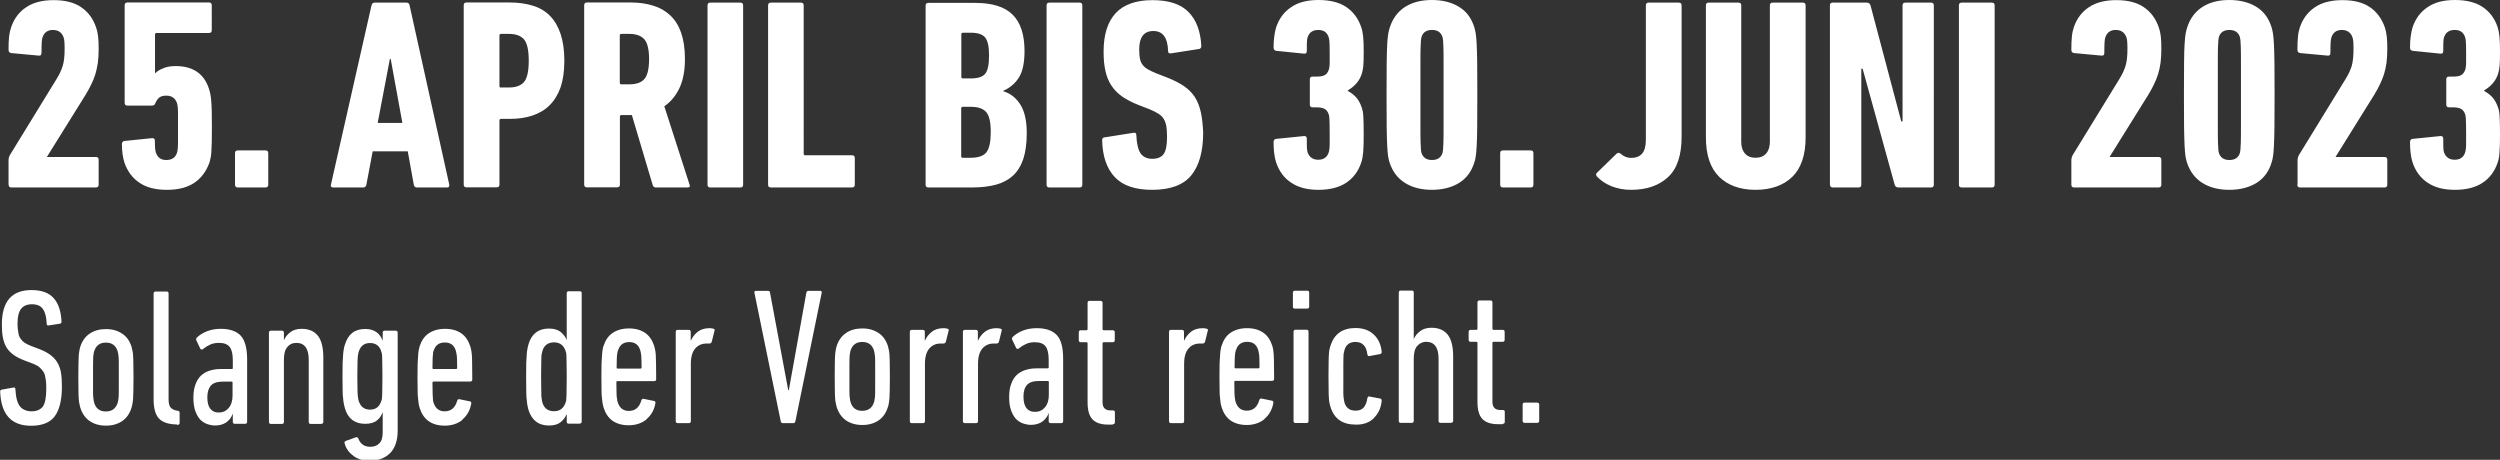 <?xml version="1.0" encoding="UTF-8"?><svg id="Ebene_2" xmlns="http://www.w3.org/2000/svg" viewBox="0 0 190.31 35"><rect x="0" y="0" width="190.31" height="35" fill="#333333" stroke="none"/><defs><style>.cls-1{fill:#fff;}</style></defs><g id="Ebene_1-2"><path class="cls-1" d="m184.79,13.9c.54.37,1.23.55,2.09.55s1.57-.18,2.11-.54c.54-.36.92-.87,1.14-1.53.07-.19.12-.45.14-.77.03-.32.04-.79.04-1.43,0-.32,0-.58-.01-.8-.01-.21-.01-.39-.02-.54-.01-.14-.02-.26-.04-.36-.02-.1-.04-.19-.07-.27-.1-.3-.23-.55-.4-.76-.17-.2-.4-.38-.67-.53v-.04c.26-.15.48-.33.66-.54.18-.21.32-.45.41-.74.05-.17.09-.36.11-.59.02-.23.03-.58.03-1.04s-.01-.87-.04-1.17c-.03-.3-.08-.54-.14-.73-.22-.66-.6-1.17-1.13-1.53s-1.24-.54-2.12-.54-1.55.18-2.09.55c-.54.36-.92.88-1.14,1.54-.12.41-.19.92-.19,1.53,0,.15.07.23.21.25l2.07.21c.17.03.25-.04.25-.21,0-.34,0-.58.01-.71s.02-.24.05-.32c.12-.37.39-.56.81-.56s.66.18.79.54c.03.08.05.2.06.34.01.14.02.42.02.82v.63c0,.16,0,.29-.01.38-.01.1-.02.17-.03.22s-.03.09-.04.13c-.07.19-.18.32-.32.39s-.33.1-.57.1h-.33c-.14,0-.21.07-.21.21v1.92c0,.14.07.21.21.21h.31c.25,0,.44.04.59.11.15.08.25.21.32.4.03.07.05.19.06.37s.02.54.02,1.1v.67c0,.17,0,.31-.01.41s-.02.18-.03.24-.03.1-.04.15c-.12.36-.39.54-.79.54s-.68-.19-.81-.56c-.03-.08-.05-.19-.05-.32-.01-.13-.01-.37-.01-.71,0-.17-.08-.23-.25-.21l-2.07.21c-.14.01-.21.1-.21.25,0,.61.06,1.12.19,1.53.22.67.6,1.19,1.14,1.55m-9.91.16c0,.14.07.21.21.21h6.43c.14,0,.21-.07.21-.21v-1.9c0-.14-.07-.21-.21-.21h-3.72v-.02l2.94-4.72c.17-.28.31-.54.43-.79s.23-.51.31-.77c.08-.27.15-.56.19-.87s.06-.66.06-1.07c0-.36-.01-.67-.04-.93-.03-.26-.08-.49-.14-.68-.24-.68-.61-1.19-1.14-1.55-.52-.36-1.22-.54-2.09-.54s-1.57.18-2.11.55c-.54.36-.92.88-1.14,1.54-.07.21-.12.44-.14.7-.03.26-.04.59-.04.99,0,.15.07.23.21.25l2.05.19c.17.03.25-.04.25-.21,0-.41.01-.69.02-.84.01-.14.04-.26.06-.34.12-.37.39-.56.79-.56s.68.19.81.56c.03.08.05.18.06.3s.02.31.02.57c0,.57-.05,1.01-.14,1.32-.1.32-.26.66-.48,1.01l-3.54,5.77c-.07.14-.1.27-.1.39v1.86h-.02Zm-6.01-2.65c-.01-.1-.02-.29-.03-.58-.01-.29-.01-.71-.01-1.27v-4.66c0-.56,0-.98.01-1.27.01-.29.02-.48.03-.58.01-.1.03-.17.04-.23.11-.36.38-.54.8-.54s.68.18.8.54c.01.05.03.13.04.23.01.1.02.29.03.58.01.29.01.71.01,1.27v4.66c0,.56,0,.98-.01,1.27-.01.29-.02.48-.03.58-.01.1-.03.17-.04.23-.11.36-.38.54-.8.54s-.68-.18-.8-.54c-.02-.06-.03-.13-.04-.23m-1.24,2.5c.56.36,1.25.54,2.07.54s1.52-.18,2.08-.53.95-.88,1.15-1.58c.04-.12.08-.27.1-.44.03-.17.05-.43.07-.79.02-.35.03-.83.04-1.45.01-.61.01-1.42.01-2.43s0-1.82-.01-2.43-.02-1.1-.04-1.45c-.02-.35-.04-.61-.07-.79-.03-.17-.06-.32-.1-.45-.21-.7-.59-1.23-1.15-1.58C171.22.18,170.52,0,169.7,0s-1.51.18-2.06.54c-.55.36-.93.88-1.15,1.57-.04.12-.08.27-.11.45-.03.17-.06.43-.08.79-.02.35-.04.83-.04,1.45-.01.61-.01,1.42-.01,2.43s0,1.82.01,2.43.02,1.1.04,1.45c.02.35.04.61.07.79.03.17.06.32.1.44.22.69.6,1.21,1.16,1.57m-9.95.15c0,.14.07.21.21.21h6.43c.14,0,.21-.07.21-.21v-1.9c0-.14-.07-.21-.21-.21h-3.72v-.02l2.94-4.72c.17-.28.31-.54.43-.79s.23-.51.31-.77c.08-.27.15-.56.19-.87s.06-.66.06-1.07c0-.36-.01-.67-.04-.93-.03-.26-.08-.49-.15-.68-.23-.68-.61-1.19-1.14-1.55-.52-.36-1.22-.54-2.09-.54s-1.57.18-2.11.55c-.54.36-.92.88-1.14,1.54-.07.21-.12.44-.14.7-.03.26-.04.59-.04.99,0,.15.07.23.21.25l2.05.19c.17.03.25-.04.25-.21,0-.41.01-.69.02-.84.01-.14.03-.26.06-.34.12-.37.39-.56.79-.56s.68.19.81.56c.03.08.05.18.06.3s.02.31.02.57c0,.57-.05,1.01-.15,1.32-.1.32-.26.66-.48,1.01l-3.54,5.77c-.07.14-.1.27-.1.39v1.86h0Zm-8.56,0c0,.14.07.21.21.21h2.3c.14,0,.21-.07.21-.21V.41c0-.14-.07-.21-.21-.21h-2.3c-.14,0-.21.07-.21.21v13.65Zm-9.81,0c0,.14.07.21.21.21h1.96c.14,0,.21-.07.21-.21V5.23h.1l2.44,8.83c.04.14.14.21.29.21h2.48c.14,0,.21-.07.21-.21V.41c0-.14-.07-.21-.21-.21h-1.96c-.14,0-.21.07-.21.21v8.83h-.1l-2.34-8.83c-.04-.14-.14-.21-.29-.21h-2.59c-.14,0-.21.07-.21.21v13.65h.01Zm-2.87-.6c.67-.66,1.01-1.66,1.01-3V.41c0-.14-.07-.21-.21-.21h-2.3c-.14,0-.21.07-.21.21v10.38c0,.37-.09.67-.28.89s-.46.33-.82.33c-.34,0-.61-.11-.8-.33s-.28-.52-.28-.89V.41c0-.14-.07-.21-.21-.21h-2.27c-.14,0-.21.07-.21.21v10.05c0,1.34.34,2.34,1.01,3,.68.66,1.6.99,2.77.99s2.12-.33,2.8-.99m-13.76.72c.46.18.95.27,1.49.27,1.17,0,2.11-.32,2.8-.96.7-.64,1.04-1.67,1.04-3.09V.41c0-.14-.07-.21-.21-.21h-2.3c-.14,0-.21.07-.21.21v10.24c0,.48-.1.83-.29,1.05-.19.21-.47.32-.83.32-.29,0-.55-.1-.79-.31-.11-.1-.21-.1-.31-.02l-1.49,1.45c-.1.08-.1.18-.02.29.3.32.67.57,1.12.75m-8.48-.12c0,.14.07.21.21.21h2.11c.14,0,.21-.07.21-.21v-2.4c0-.14-.07-.21-.21-.21h-2.11c-.14,0-.21.07-.21.21v2.4Zm-6.03-2.65c-.01-.1-.02-.29-.03-.58-.01-.29-.01-.71-.01-1.27v-4.66c0-.56,0-.98.01-1.27.01-.29.02-.48.03-.58.01-.1.03-.17.04-.23.11-.36.38-.54.8-.54s.68.18.8.54c.01.05.03.13.04.23.01.1.02.29.03.58.01.29.01.71.01,1.27v4.66c0,.56,0,.98-.01,1.27-.01.29-.02.48-.03.58-.01.1-.03.17-.04.23-.11.36-.38.54-.8.54s-.68-.18-.8-.54c-.02-.06-.03-.13-.04-.23m-1.24,2.5c.56.36,1.25.54,2.07.54s1.52-.18,2.08-.53.95-.88,1.16-1.58c.04-.12.08-.27.1-.44.03-.17.05-.43.07-.79.02-.35.04-.83.04-1.45.01-.61.01-1.42.01-2.43s0-1.82-.01-2.43-.02-1.1-.04-1.45c-.02-.35-.04-.61-.07-.79-.03-.17-.06-.32-.1-.45-.21-.7-.59-1.23-1.16-1.58C110.52.18,109.82,0,109,0s-1.51.18-2.06.54c-.55.36-.93.88-1.15,1.57-.04.12-.08.27-.11.45-.03.17-.06.43-.08.79-.02.35-.03.83-.04,1.45-.01.61-.01,1.42-.01,2.43s0,1.82.01,2.43.02,1.1.04,1.45c.02.35.04.61.07.79.03.17.06.32.1.44.22.69.6,1.21,1.16,1.57m-8.65-.01c.54.37,1.23.55,2.09.55s1.57-.18,2.11-.54c.54-.36.92-.87,1.14-1.53.07-.19.12-.45.15-.77.03-.32.04-.79.04-1.43,0-.32,0-.58-.01-.8-.01-.21-.01-.39-.02-.54-.01-.14-.02-.26-.04-.36-.02-.1-.05-.19-.07-.27-.1-.3-.23-.55-.4-.76-.17-.2-.4-.38-.67-.53v-.04c.26-.15.48-.33.66-.54s.32-.45.41-.74c.05-.17.09-.36.11-.59.02-.23.03-.58.03-1.04s-.01-.87-.04-1.17c-.03-.3-.08-.54-.15-.73-.22-.66-.6-1.17-1.13-1.53s-1.24-.54-2.12-.54-1.55.18-2.09.55c-.54.36-.92.88-1.14,1.54-.12.41-.19.92-.19,1.53,0,.15.07.23.21.25l2.07.21c.17.03.25-.04.25-.21,0-.34,0-.58.01-.71s.02-.24.05-.32c.12-.37.39-.56.81-.56s.66.18.79.54c.03.08.05.2.06.34.01.14.02.42.02.82v.63c0,.16,0,.29-.01.38-.01.1-.02.17-.03.22s-.03.09-.04.13c-.07.19-.17.32-.32.39s-.34.1-.57.1h-.33c-.14,0-.21.07-.21.21v1.92c0,.14.07.21.21.21h.31c.25,0,.45.04.59.11.15.08.25.21.32.4.03.07.05.19.06.37s.02.54.02,1.1v.67c0,.17,0,.31-.01.41s-.02.18-.03.24-.03.1-.04.15c-.12.36-.39.54-.79.54s-.68-.19-.81-.56c-.03-.08-.04-.19-.05-.32s-.01-.37-.01-.71c0-.17-.08-.23-.25-.21l-2.07.21c-.14.01-.21.1-.21.25,0,.61.06,1.12.19,1.53.22.67.6,1.19,1.14,1.55m-6.87-5.37c-.1-.44-.25-.82-.46-1.15-.21-.32-.49-.6-.83-.83-.34-.23-.75-.44-1.23-.63l-.85-.33c-.28-.11-.5-.22-.67-.32s-.31-.22-.4-.35c-.1-.13-.16-.29-.2-.48-.03-.19-.05-.41-.05-.67,0-.94.36-1.41,1.08-1.41s1.09.51,1.12,1.53c0,.14.07.19.23.17l2.11-.33c.12-.01.19-.09.19-.23-.06-1.12-.38-1.98-.97-2.58-.59-.61-1.51-.91-2.75-.91s-2.19.33-2.8.99-.92,1.63-.92,2.92c0,.57.04,1.06.14,1.48.09.42.24.79.46,1.12.21.32.49.6.83.84.34.23.76.45,1.25.64l.85.33c.26.11.48.22.65.33.17.11.31.24.4.4.1.16.16.35.2.57.03.22.05.48.05.79,0,.65-.09,1.09-.27,1.32s-.46.35-.85.35-.7-.14-.89-.41-.3-.74-.33-1.41c0-.14-.08-.19-.23-.16l-2.21.35c-.11.01-.16.09-.16.23.03,1.21.35,2.14.96,2.79.61.65,1.56.97,2.84.97,1.39,0,2.39-.37,2.99-1.11s.9-1.82.9-3.26c-.03-.59-.08-1.1-.18-1.55m-11.74,5.53c0,.14.07.21.21.21h2.3c.14,0,.21-.07.21-.21V.41c0-.14-.07-.21-.21-.21h-2.3c-.14,0-.21.07-.21.21v13.65Zm-6.5-5.81c0-.08.04-.12.12-.12h.6c.57,0,.96.14,1.19.41s.34.77.34,1.51-.11,1.26-.33,1.54c-.22.28-.62.42-1.2.42h-.6c-.08,0-.12-.04-.12-.12v-3.64Zm.13-2.28c-.08,0-.12-.04-.12-.12v-3.24c0-.08.04-.12.12-.12h.6c.52,0,.89.12,1.09.36s.3.7.3,1.38-.1,1.16-.3,1.39c-.2.24-.56.35-1.09.35h-.6Zm-2.84,8.09c0,.14.07.21.21.21h3.33c.69,0,1.29-.07,1.81-.21.52-.14.95-.37,1.3-.69s.61-.75.79-1.28c.17-.53.26-1.18.26-1.96,0-.95-.17-1.68-.5-2.19s-.76-.84-1.28-.99v-.04c.52-.23.92-.58,1.2-1.04.28-.46.41-1.13.41-1.99,0-1.24-.3-2.16-.9-2.76-.6-.6-1.55-.9-2.86-.9h-3.56c-.14,0-.21.07-.21.21v13.63h0Zm-11.99,0c0,.14.07.21.21.21h6.18c.14,0,.21-.07.21-.21v-2.03c0-.14-.07-.21-.21-.21h-3.56c-.08,0-.12-.04-.12-.12V.41c0-.14-.07-.21-.21-.21h-2.29c-.14,0-.21.07-.21.21v13.65Zm-4.61,0c0,.14.07.21.21.21h2.29c.14,0,.21-.07.21-.21V.41c0-.14-.07-.21-.21-.21h-2.29c-.14,0-.21.07-.21.21v13.65Zm-6.56-7.64c-.08,0-.12-.04-.12-.12v-3.6c0-.08.04-.12.12-.12h.6c.52,0,.91.14,1.15.41.24.28.36.78.36,1.51s-.12,1.25-.36,1.52-.62.4-1.15.4h-.6Zm5.09,7.84c.12,0,.16-.07.1-.21l-1.92-5.96c.48-.33.87-.79,1.15-1.38s.42-1.33.42-2.22c0-.79-.1-1.45-.29-2-.19-.54-.47-.99-.83-1.32-.36-.34-.79-.59-1.3-.74-.51-.16-1.07-.24-1.69-.24h-3.35c-.14,0-.21.07-.21.21v13.65c0,.14.07.21.21.21h2.3c.14,0,.21-.07.21-.21v-5.17c0-.08.04-.12.12-.12h.79l1.59,5.34c.04.11.12.17.23.17h2.47Zm-14.25-7.59c-.08,0-.12-.04-.12-.12v-3.85c0-.08.04-.12.12-.12h.6c.52,0,.91.14,1.15.42.24.28.36.82.36,1.62s-.12,1.34-.36,1.62-.62.42-1.15.42h-.6Zm-.33,7.59c.14,0,.21-.07.21-.21v-4.88c0-.08.04-.12.12-.12h.68c.62,0,1.19-.08,1.7-.25s.95-.42,1.31-.78c.36-.35.64-.81.84-1.36.19-.56.29-1.24.29-2.04s-.1-1.48-.29-2.05c-.19-.56-.46-1.02-.82-1.38-.35-.35-.79-.61-1.3-.76-.52-.16-1.09-.24-1.73-.24h-3.31c-.14,0-.21.07-.21.21v13.65c0,.14.07.21.21.21h2.3Zm-9.06-4.9l.93-4.88h.06l.89,4.88h-1.88Zm-3.56,4.7c-.03.14.03.21.17.21h2.3c.12,0,.2-.07.23-.21l.48-2.54h2.67l.46,2.54c.03.14.1.21.23.21h2.3c.14,0,.19-.07.17-.21L31.18.41c-.03-.14-.1-.21-.23-.21h-2.44c-.11,0-.19.07-.23.21l-3.09,13.65Zm-7.3,0c0,.14.07.21.21.21h2.11c.14,0,.21-.07.21-.21v-2.4c0-.14-.07-.21-.21-.21h-2.11c-.14,0-.21.07-.21.21v2.4Zm-7.29-.16c.53.37,1.23.55,2.1.55s1.57-.18,2.1-.54c.53-.36.91-.88,1.15-1.55.03-.1.05-.21.08-.33s.05-.29.06-.49c.01-.2.02-.44.03-.73s.01-.65.01-1.08c0-.5,0-.91-.01-1.23s-.02-.6-.04-.82c-.02-.22-.04-.4-.07-.53s-.06-.26-.1-.38c-.37-1.16-1.22-1.74-2.54-1.74-.36,0-.67.05-.93.16-.26.1-.47.23-.62.38h-.02v-2.94c0-.08.04-.12.12-.12h3.99c.14,0,.21-.07.21-.21V.4c0-.14-.07-.21-.21-.21h-6.21c-.14,0-.21.07-.21.21v7.43c0,.14.07.21.21.21h1.84c.15,0,.25-.06.29-.19.07-.18.17-.32.29-.42s.3-.15.54-.15c.41,0,.68.19.81.56.01.04.03.09.04.15.01.06.02.16.03.29s.01.31.01.54v1.84c0,.23,0,.41-.01.54s-.02.23-.03.29-.03.11-.04.15c-.12.36-.39.54-.81.54s-.66-.19-.79-.56c-.03-.08-.05-.18-.06-.3s-.02-.31-.02-.59c0-.17-.08-.23-.25-.21l-2.05.21c-.14.01-.21.1-.21.25,0,.51.06.97.19,1.39.22.65.6,1.17,1.13,1.53m-9.94.16c0,.14.07.21.21.21h6.43c.14,0,.21-.07.21-.21v-1.9c0-.14-.07-.21-.21-.21h-3.72v-.02l2.94-4.72c.17-.28.31-.54.43-.79s.23-.51.31-.77c.08-.27.14-.56.19-.87.04-.31.06-.66.06-1.07,0-.36-.01-.67-.04-.93-.03-.26-.08-.49-.15-.68-.23-.68-.61-1.19-1.14-1.55C5.66.19,4.96.01,4.09.01s-1.57.18-2.11.55c-.54.36-.92.88-1.14,1.54-.07.21-.12.44-.15.7s-.04.59-.04.99c0,.15.07.23.21.25l2.05.19c.17.03.25-.04.25-.21,0-.41.01-.69.02-.84.01-.14.03-.26.06-.34.12-.37.39-.56.79-.56s.68.19.81.56c.03.08.05.18.06.3s.02.31.02.57c0,.57-.05,1.01-.15,1.32-.1.32-.26.66-.48,1.01L.75,11.81c-.07.14-.1.27-.1.39v1.86h0Z"/><path class="cls-1" d="m115.91,32.04c0,.09.05.15.15.15h.96c.09,0,.15-.05.15-.15v-1.24c0-.09-.05-.15-.15-.15h-.96c-.11,0-.15.05-.15.15v1.24Zm-1.51.22c.09,0,.15-.05.15-.14v-.77c0-.09-.05-.14-.15-.14h-.19c-.4,0-.6-.21-.6-.62v-4.48c0-.06.02-.09.09-.09h.69c.09,0,.15-.05.15-.15v-.61c0-.09-.05-.15-.15-.15h-.69c-.06,0-.09-.04-.09-.09v-2c0-.09-.05-.15-.15-.15h-.84c-.09,0-.15.05-.15.15v2c0,.06-.04.09-.09.09h-.43c-.09,0-.15.05-.15.15v.61c0,.09.05.15.15.15h.43c.06,0,.09.04.09.09v4.48c0,.61.12,1.03.37,1.3.25.26.64.4,1.18.4h.37v-.02Zm-3.93-.08c.09,0,.15-.05.15-.15v-4.9c0-.75-.14-1.3-.41-1.65-.28-.35-.69-.53-1.24-.53-.34,0-.63.08-.85.25-.22.16-.39.36-.49.6h-.01v-3.53c0-.11-.05-.15-.15-.15h-.84c-.11,0-.15.05-.15.15v9.77c0,.09.05.15.15.15h.84c.09,0,.15-.05.15-.15v-4.73c0-.44.08-.77.26-.97s.4-.32.69-.32c.62,0,.94.43.94,1.29v4.73c0,.09.05.15.15.15h.82Zm-5.9-.35c.35-.33.56-.77.61-1.33,0-.09-.04-.14-.11-.16l-.8-.15c-.09-.04-.15.01-.18.12-.05.34-.15.57-.3.73s-.35.22-.6.22c-.42,0-.7-.19-.83-.57-.02-.07-.04-.14-.05-.21-.01-.07-.02-.18-.04-.32s-.01-.33-.01-.56v-1.91c0-.23,0-.42.01-.56,0-.14.01-.25.04-.32.01-.07.04-.14.05-.21.13-.39.41-.57.83-.57.25,0,.44.07.6.22s.26.39.3.73c.02.11.08.15.18.12l.8-.15c.07-.02.11-.07.11-.16-.05-.56-.26-1.01-.61-1.33-.35-.33-.82-.49-1.38-.49-.98,0-1.61.44-1.9,1.32-.04.11-.06.21-.08.3-.02.09-.05.22-.05.39-.01.16-.02.37-.02.63-.01.26-.01.61-.01,1.03s0,.77.01,1.03c0,.26.01.47.02.63s.02.29.05.4c.02.11.05.21.08.3.28.88.91,1.32,1.9,1.32.56.02,1.02-.14,1.38-.47m-5.11.35c.09,0,.15-.05.15-.15v-6.8c0-.09-.05-.15-.15-.15h-.84c-.09,0-.15.05-.15.15v6.8c0,.09.05.15.15.15h.84Zm.05-8.71c.09,0,.15-.05.15-.15v-1.06c0-.11-.05-.15-.15-.15h-.94c-.09,0-.15.05-.15.15v1.06c0,.11.05.15.15.15h.94Zm-5.44,4.55c-.06,0-.09-.02-.09-.09,0-.22,0-.42.01-.57s.01-.28.02-.37c.01-.09.02-.18.04-.23.01-.06.02-.12.05-.16.13-.4.41-.6.84-.6s.7.2.83.6c.01.05.02.11.04.16.01.06.02.14.04.23.01.09.02.22.02.37s.01.34.01.57c0,.06-.04.09-.09.09h-1.71Zm2.18,3.85c.35-.29.59-.69.68-1.21.02-.11-.01-.16-.11-.18l-.78-.16c-.09-.02-.15.02-.18.12-.15.53-.47.8-.95.8-.41,0-.68-.2-.83-.61-.02-.05-.04-.11-.05-.18-.01-.06-.02-.15-.04-.26s-.01-.26-.02-.43c0-.19-.01-.42-.01-.7,0-.06.02-.09.09-.09h2.79c.09,0,.15-.05.15-.15,0-.47,0-.84-.01-1.14,0-.29-.01-.53-.02-.71-.01-.19-.04-.33-.05-.43-.02-.11-.05-.2-.07-.27-.14-.42-.36-.75-.68-.97-.32-.22-.73-.34-1.23-.34s-.91.12-1.24.34-.55.55-.69.97c-.04.09-.06.19-.07.28-.02.09-.04.23-.05.41-.01.18-.02.39-.04.66,0,.26-.01.6-.01,1.02s0,.75.01,1.02c0,.27.01.49.04.66.01.18.04.3.05.41.02.09.05.19.07.27.14.43.36.76.68.99.32.22.73.34,1.22.34.54,0,.98-.15,1.35-.44m-6.26.3c.09,0,.15-.05.15-.15v-4.38c0-.53.12-.91.34-1.16s.51-.37.85-.37h.22c.09,0,.15-.05.18-.13l.21-.84c.04-.09,0-.14-.09-.16-.08-.02-.18-.04-.28-.04-.36,0-.67.09-.9.27-.23.18-.41.41-.53.68h-.01v-.67c0-.09-.05-.15-.15-.15h-.84c-.11,0-.15.05-.15.15v6.8c0,.09.05.15.15.15h.85Zm-5.27.08c.09,0,.15-.05.15-.14v-.77c0-.09-.05-.14-.15-.14h-.19c-.4,0-.6-.21-.6-.62v-4.48c0-.06.02-.09.09-.09h.69c.09,0,.15-.05.15-.15v-.61c0-.09-.05-.15-.15-.15h-.69c-.06,0-.09-.04-.09-.09v-2c0-.09-.05-.15-.15-.15h-.84c-.09,0-.15.05-.15.15v2c0,.06-.04.09-.09.09h-.43c-.09,0-.15.05-.15.15v.61c0,.09.05.15.15.15h.43c.06,0,.09.04.09.09v4.48c0,.61.12,1.03.37,1.3.25.26.64.4,1.18.4h.37v-.02Zm-6.58-1.22c-.15-.19-.23-.48-.23-.87s.08-.69.27-.9c.18-.2.48-.3.9-.3h.67c.06,0,.09.02.09.09v.97c0,.39-.09.7-.29.94-.19.23-.44.35-.75.35-.28.01-.5-.08-.66-.28m2.64,1.14c.09,0,.15-.05.15-.15v-4.74c0-.85-.15-1.45-.47-1.8-.32-.35-.83-.54-1.54-.54-.37,0-.73.06-1.04.18s-.57.28-.78.48c-.07.07-.08.15-.04.23l.28.59c.05.11.13.13.23.06.16-.14.34-.25.54-.34.19-.09.41-.13.67-.13.39,0,.66.11.82.32.15.21.23.55.23,1.02v.57c0,.06-.04.08-.09.08h-.84c-.29,0-.57.04-.83.12-.26.08-.48.21-.66.37-.19.18-.33.4-.43.68-.11.28-.16.62-.16,1.02s.05.73.14.99.22.49.37.66c.16.16.34.28.54.35.2.07.41.11.62.11.32,0,.6-.08.83-.23.23-.16.41-.37.5-.66h.01v.61c0,.09.05.15.15.15h.8Zm-6.48,0c.09,0,.15-.05.15-.15v-4.38c0-.53.12-.91.34-1.16s.51-.37.85-.37h.22c.09,0,.15-.05.18-.13l.21-.84c.02-.09,0-.14-.09-.16-.08-.02-.18-.04-.28-.04-.36,0-.67.09-.9.27-.23.18-.41.41-.53.68h-.01v-.67c0-.09-.05-.15-.15-.15h-.84c-.09,0-.15.05-.15.15v6.8c0,.09.05.15.15.15h.85Zm-4.04,0c.09,0,.15-.05.15-.15v-4.38c0-.53.12-.91.34-1.16s.51-.37.85-.37h.22c.09,0,.15-.05.18-.13l.21-.84c.04-.09,0-.14-.09-.16-.08-.02-.18-.04-.28-.04-.36,0-.67.09-.9.27-.23.18-.41.41-.53.68h-.01v-.67c0-.09-.05-.15-.15-.15h-.84c-.09,0-.15.05-.15.15v6.8c0,.09.05.15.15.15h.85Zm-5.5-1.56c-.02-.06-.04-.13-.05-.2-.01-.07-.02-.18-.04-.32-.01-.13-.01-.32-.01-.55v-1.86c0-.23,0-.41.01-.55.01-.13.02-.23.04-.32.01-.07.02-.14.05-.2.14-.41.43-.62.88-.62s.74.21.88.62c.02.06.04.13.05.2.01.07.02.18.04.32.01.13.01.32.01.55v1.86c0,.23,0,.42-.01.55-.01.13-.02.23-.04.32-.01.07-.02.14-.05.2-.14.41-.43.62-.88.62-.44.01-.74-.2-.88-.62m2.12,1.35c.34-.23.57-.57.71-1.02.04-.09.06-.2.07-.3.02-.11.04-.23.05-.4.01-.16.01-.37.02-.63,0-.26.01-.59.01-.99s0-.74-.01-.99c0-.26-.01-.47-.02-.63s-.02-.29-.05-.4c-.02-.11-.05-.2-.07-.3-.14-.43-.37-.77-.71-.99-.34-.23-.75-.35-1.24-.35s-.91.12-1.24.35c-.34.23-.57.56-.71.99-.02.09-.06.2-.07.3-.02.11-.04.23-.05.4s-.02.37-.02.63-.01.59-.01.99,0,.74.01.99c0,.26.01.47.02.63s.02.29.05.4c.02.11.05.2.07.3.14.44.37.78.71,1.02.34.23.75.35,1.24.35s.91-.12,1.24-.35m-6.48.21c.08,0,.13-.05.15-.15l2-9.77c.02-.11-.02-.15-.12-.15h-.89c-.09,0-.15.05-.16.15l-1.33,7.4h-.05l-1.38-7.4c-.01-.11-.06-.15-.15-.15h-.92c-.09,0-.14.05-.12.15l2,9.77c.02.09.07.15.15.15h.82Zm-7.96,0c.09,0,.15-.05.15-.15v-4.38c0-.53.12-.91.34-1.16s.51-.37.85-.37h.22c.09,0,.15-.05.18-.13l.21-.84c.04-.09,0-.14-.09-.16-.08-.02-.18-.04-.28-.04-.36,0-.67.09-.9.27-.23.18-.41.41-.53.68h-.01v-.67c0-.09-.05-.15-.15-.15h-.84c-.11,0-.15.05-.15.15v6.8c0,.09.05.15.15.15h.85Zm-5.41-4.15c-.06,0-.09-.02-.09-.09,0-.22,0-.42.01-.57,0-.15.01-.28.02-.37.01-.09.02-.18.04-.23.01-.06.02-.12.05-.16.13-.4.41-.6.84-.6s.7.2.83.6c.01.05.02.11.04.16.01.06.02.14.04.23.01.09.01.22.02.37,0,.15.01.34.01.57,0,.06-.04.09-.09.09h-1.71Zm2.18,3.85c.35-.29.59-.69.68-1.21.02-.11-.01-.16-.11-.18l-.78-.16c-.09-.02-.15.02-.18.12-.15.53-.47.8-.95.8-.41,0-.68-.2-.83-.61-.02-.05-.04-.11-.05-.18-.01-.06-.02-.15-.04-.26s-.01-.26-.02-.43c0-.19-.01-.42-.01-.7,0-.06.02-.09.09-.09h2.79c.09,0,.15-.05.15-.15,0-.47,0-.84-.01-1.14s-.01-.53-.02-.71c-.01-.19-.04-.33-.06-.43-.02-.11-.05-.2-.07-.27-.14-.42-.36-.75-.68-.97-.32-.22-.73-.34-1.23-.34s-.91.12-1.24.34-.55.55-.69.97c-.04.09-.06.19-.07.28-.02.09-.04.23-.05.41-.01.18-.02.39-.04.66,0,.26-.01.6-.01,1.02s0,.75.01,1.02c0,.27.01.49.04.66.01.18.04.3.05.41.02.09.05.19.07.27.14.43.36.76.68.99.32.22.71.34,1.22.34.55,0,.99-.15,1.36-.44m-7.91-1.25c-.02-.06-.04-.13-.05-.2s-.02-.18-.04-.32c0-.13-.01-.32-.01-.55s-.01-.55-.01-.94,0-.69.01-.92c0-.23.01-.41.01-.55,0-.13.01-.23.04-.32.01-.07.04-.14.05-.2.14-.41.43-.62.88-.62.21,0,.4.06.54.16.14.11.25.26.32.46.02.06.04.13.06.2.01.07.02.18.02.32,0,.13.01.32.01.55.01.23.01.54.01.92s0,.69-.01.94c0,.23-.01.42-.01.55-.01.13-.01.23-.02.32-.01.07-.04.14-.06.2-.07.2-.18.35-.32.46-.14.11-.33.16-.54.16-.44.01-.74-.2-.88-.62m2.83,1.56c.09,0,.15-.05.15-.15v-9.77c0-.11-.05-.15-.15-.15h-.84c-.09,0-.15.05-.15.15v3.55h-.01c-.09-.25-.26-.44-.46-.61-.21-.16-.5-.25-.89-.25-.78,0-1.3.39-1.54,1.16-.02.09-.06.21-.08.32-.02.12-.05.26-.06.43s-.02.41-.04.69c0,.28-.01.64-.01,1.08s0,.8.01,1.08c0,.28.01.51.04.7.01.19.04.33.06.44.02.12.05.22.08.32.25.77.76,1.16,1.54,1.16.39,0,.68-.08.89-.25.21-.16.36-.37.46-.61h.01v.57c0,.09.05.15.15.15h.84Zm-11.12-4.15c-.06,0-.09-.02-.09-.09,0-.22,0-.42.01-.57,0-.15.01-.28.02-.37.01-.09.02-.18.02-.23.01-.06.02-.12.05-.16.13-.4.41-.6.84-.6s.7.2.83.6c.01.05.02.11.04.16.01.06.02.14.04.23.01.09.02.22.02.37s.01.34.01.57c0,.06-.04.09-.09.09h-1.7Zm2.18,3.85c.35-.29.59-.69.68-1.21.02-.11-.01-.16-.11-.18l-.78-.16c-.09-.02-.15.02-.18.12-.15.53-.47.8-.95.8-.41,0-.68-.2-.83-.61-.02-.05-.04-.11-.05-.18-.01-.06-.02-.15-.02-.26-.01-.11-.02-.26-.02-.43,0-.19-.01-.42-.01-.7,0-.06.04-.09.09-.09h2.79c.09,0,.15-.05.15-.15,0-.47,0-.84-.01-1.14,0-.29-.01-.53-.02-.71-.01-.19-.04-.33-.06-.43-.02-.11-.05-.2-.07-.27-.14-.42-.36-.75-.68-.97-.32-.22-.73-.34-1.23-.34s-.91.12-1.24.34-.55.55-.69.97c-.02.09-.06.19-.07.28-.02.09-.04.23-.05.41-.01.18-.02.39-.04.66,0,.26-.01.6-.01,1.02s0,.75.01,1.02c0,.27.01.49.04.66.01.18.04.3.05.41.02.09.05.19.07.27.14.43.36.76.68.99.32.22.71.34,1.22.34.54,0,.99-.15,1.35-.44m-7.88-1.4c-.02-.06-.04-.12-.05-.19-.01-.06-.02-.16-.04-.29s-.01-.32-.02-.54c0-.22-.01-.53-.01-.89s0-.66.01-.89c0-.22.01-.41.02-.54s.02-.23.04-.3.02-.13.05-.19c.14-.41.42-.62.85-.62.22,0,.4.06.54.16.14.11.25.26.3.46.02.06.04.13.06.19.01.07.02.18.02.3s.01.32.01.54c.01.22.01.53.01.89s0,.66-.01.89c0,.22-.01.41-.01.54-.01.13-.01.23-.02.29s-.04.13-.06.19c-.14.41-.42.62-.84.62-.43,0-.71-.21-.85-.62m2.38,3.93c.37-.39.57-.95.57-1.7v-7.47c0-.09-.05-.15-.15-.15h-.84c-.09,0-.15.05-.15.15v.6h-.01c-.09-.25-.23-.46-.44-.62-.21-.16-.5-.26-.88-.26-.41,0-.75.11-.99.3-.25.2-.43.49-.55.88-.04.09-.06.19-.08.3s-.05.26-.06.43-.02.4-.04.68c0,.27-.01.61-.01,1.02s0,.74.01,1.02c0,.27.01.49.04.68.01.18.04.32.06.43.02.11.05.21.08.32.23.77.75,1.16,1.54,1.16.37,0,.67-.08.88-.25.21-.16.35-.36.44-.62h.01v1.53c0,.37-.08.66-.26.83-.18.18-.4.26-.69.26-.44,0-.75-.21-.91-.64-.04-.08-.11-.11-.19-.08l-.78.28c-.07.04-.09.09-.07.18.11.4.34.71.68.96.34.25.76.37,1.26.37.63-.02,1.16-.21,1.53-.6m-5.24-2.22c.09,0,.15-.05.15-.15v-4.9c0-.75-.14-1.3-.41-1.65-.28-.35-.69-.53-1.24-.53-.34,0-.63.08-.85.25-.22.16-.39.36-.49.6h-.01v-.56c0-.09-.05-.15-.15-.15h-.84c-.09,0-.15.05-.15.15v6.8c0,.09.05.15.15.15h.84c.09,0,.15-.05.15-.15v-4.73c0-.44.08-.77.26-.97.16-.21.4-.32.69-.32.62,0,.94.43.94,1.29v4.73c0,.09.05.15.15.15h.82Zm-8.45-1.14c-.15-.19-.23-.48-.23-.87s.09-.69.27-.9c.18-.2.48-.3.9-.3h.67c.06,0,.08.02.08.09v.97c0,.39-.09.7-.29.94-.19.23-.44.35-.75.35-.27.01-.49-.08-.64-.28m2.64,1.14c.09,0,.15-.05.15-.15v-4.74c0-.85-.16-1.45-.47-1.8-.32-.35-.83-.54-1.54-.54-.37,0-.71.06-1.03.18s-.57.28-.78.48c-.07.07-.08.15-.04.23l.28.59c.05.11.13.13.23.06.16-.14.35-.25.54-.34s.41-.13.67-.13c.39,0,.66.11.82.32s.23.55.23,1.02v.57c0,.06-.02.08-.08.08h-.84c-.29,0-.57.04-.83.12-.26.08-.48.21-.66.37-.19.18-.33.4-.43.68-.11.28-.16.62-.16,1.02s.05.73.14.99.22.49.37.66c.16.16.34.28.54.35.2.07.41.11.61.11.32,0,.6-.08.83-.23.23-.16.4-.37.5-.66h.01v.61c0,.09.05.15.15.15h.78Zm-5.14.08c.09,0,.15-.05.15-.15v-.77c0-.09-.05-.14-.15-.16h-.07c-.22-.05-.39-.13-.48-.26-.09-.12-.14-.32-.14-.57v-8.09c0-.11-.05-.15-.15-.15h-.84c-.09,0-.15.05-.15.15v8.04c0,.68.13,1.17.39,1.46.26.29.71.46,1.37.47l.08.04Zm-6.34-1.64c-.02-.06-.04-.13-.05-.2-.01-.07-.02-.18-.04-.32-.01-.13-.01-.32-.01-.55v-1.86c0-.23,0-.41.01-.55.01-.13.02-.23.04-.32.01-.07.02-.14.05-.2.14-.41.43-.62.88-.62s.74.21.88.62c.02.06.04.13.05.2.01.07.02.18.04.32.01.13.01.32.01.55v1.86c0,.23,0,.42-.01.55-.01.13-.02.23-.04.32-.01.07-.02.14-.05.2-.14.41-.43.62-.88.62-.44.01-.74-.2-.88-.62m2.12,1.35c.34-.23.57-.57.71-1.02.02-.09.06-.2.07-.3.02-.11.04-.23.05-.4.01-.16.01-.37.02-.63,0-.26.01-.59.01-.99s0-.74-.01-.99c0-.26-.01-.47-.02-.63s-.02-.29-.05-.4c-.02-.11-.05-.2-.07-.3-.14-.43-.37-.77-.71-.99-.34-.23-.75-.35-1.24-.35s-.91.12-1.24.35c-.34.23-.57.56-.71.99-.02.09-.06.2-.07.3-.02.11-.04.23-.05.4-.01.16-.01.37-.02.63,0,.26-.01.59-.01.99s0,.74.01.99c0,.26.01.47.02.63s.02.29.05.4c.02.11.05.2.07.3.14.44.37.78.71,1.02.34.23.75.35,1.24.35s.91-.12,1.24-.35m-4.66-3.7c-.06-.3-.16-.56-.29-.78-.14-.22-.32-.41-.54-.57-.22-.16-.49-.3-.82-.43l-.61-.23c-.21-.08-.37-.16-.51-.25-.13-.09-.23-.2-.32-.33s-.14-.28-.16-.47c-.04-.19-.06-.4-.06-.66,0-.51.09-.89.27-1.12.18-.23.46-.35.83-.35s.67.12.83.36c.18.25.27.62.29,1.12,0,.05.01.08.05.12.02.02.07.02.12.01l.83-.13c.09-.01.13-.07.13-.16-.04-.78-.23-1.38-.6-1.79s-.92-.61-1.69-.61c-1.5,0-2.25.87-2.25,2.61,0,.39.02.73.08,1.02s.15.54.28.75c.13.21.32.4.54.56s.51.3.85.43l.61.23c.2.08.36.16.49.27s.23.22.32.36.13.32.16.53c.04.21.05.46.05.74,0,.68-.09,1.14-.27,1.38-.19.23-.47.35-.85.35s-.68-.13-.88-.37c-.2-.25-.32-.69-.35-1.31,0-.11-.06-.15-.16-.13l-.88.16c-.08.01-.12.06-.12.16.07,1.73.85,2.59,2.36,2.59.84,0,1.45-.25,1.8-.73s.54-1.23.54-2.25c0-.43-.02-.8-.08-1.09"/></g></svg>